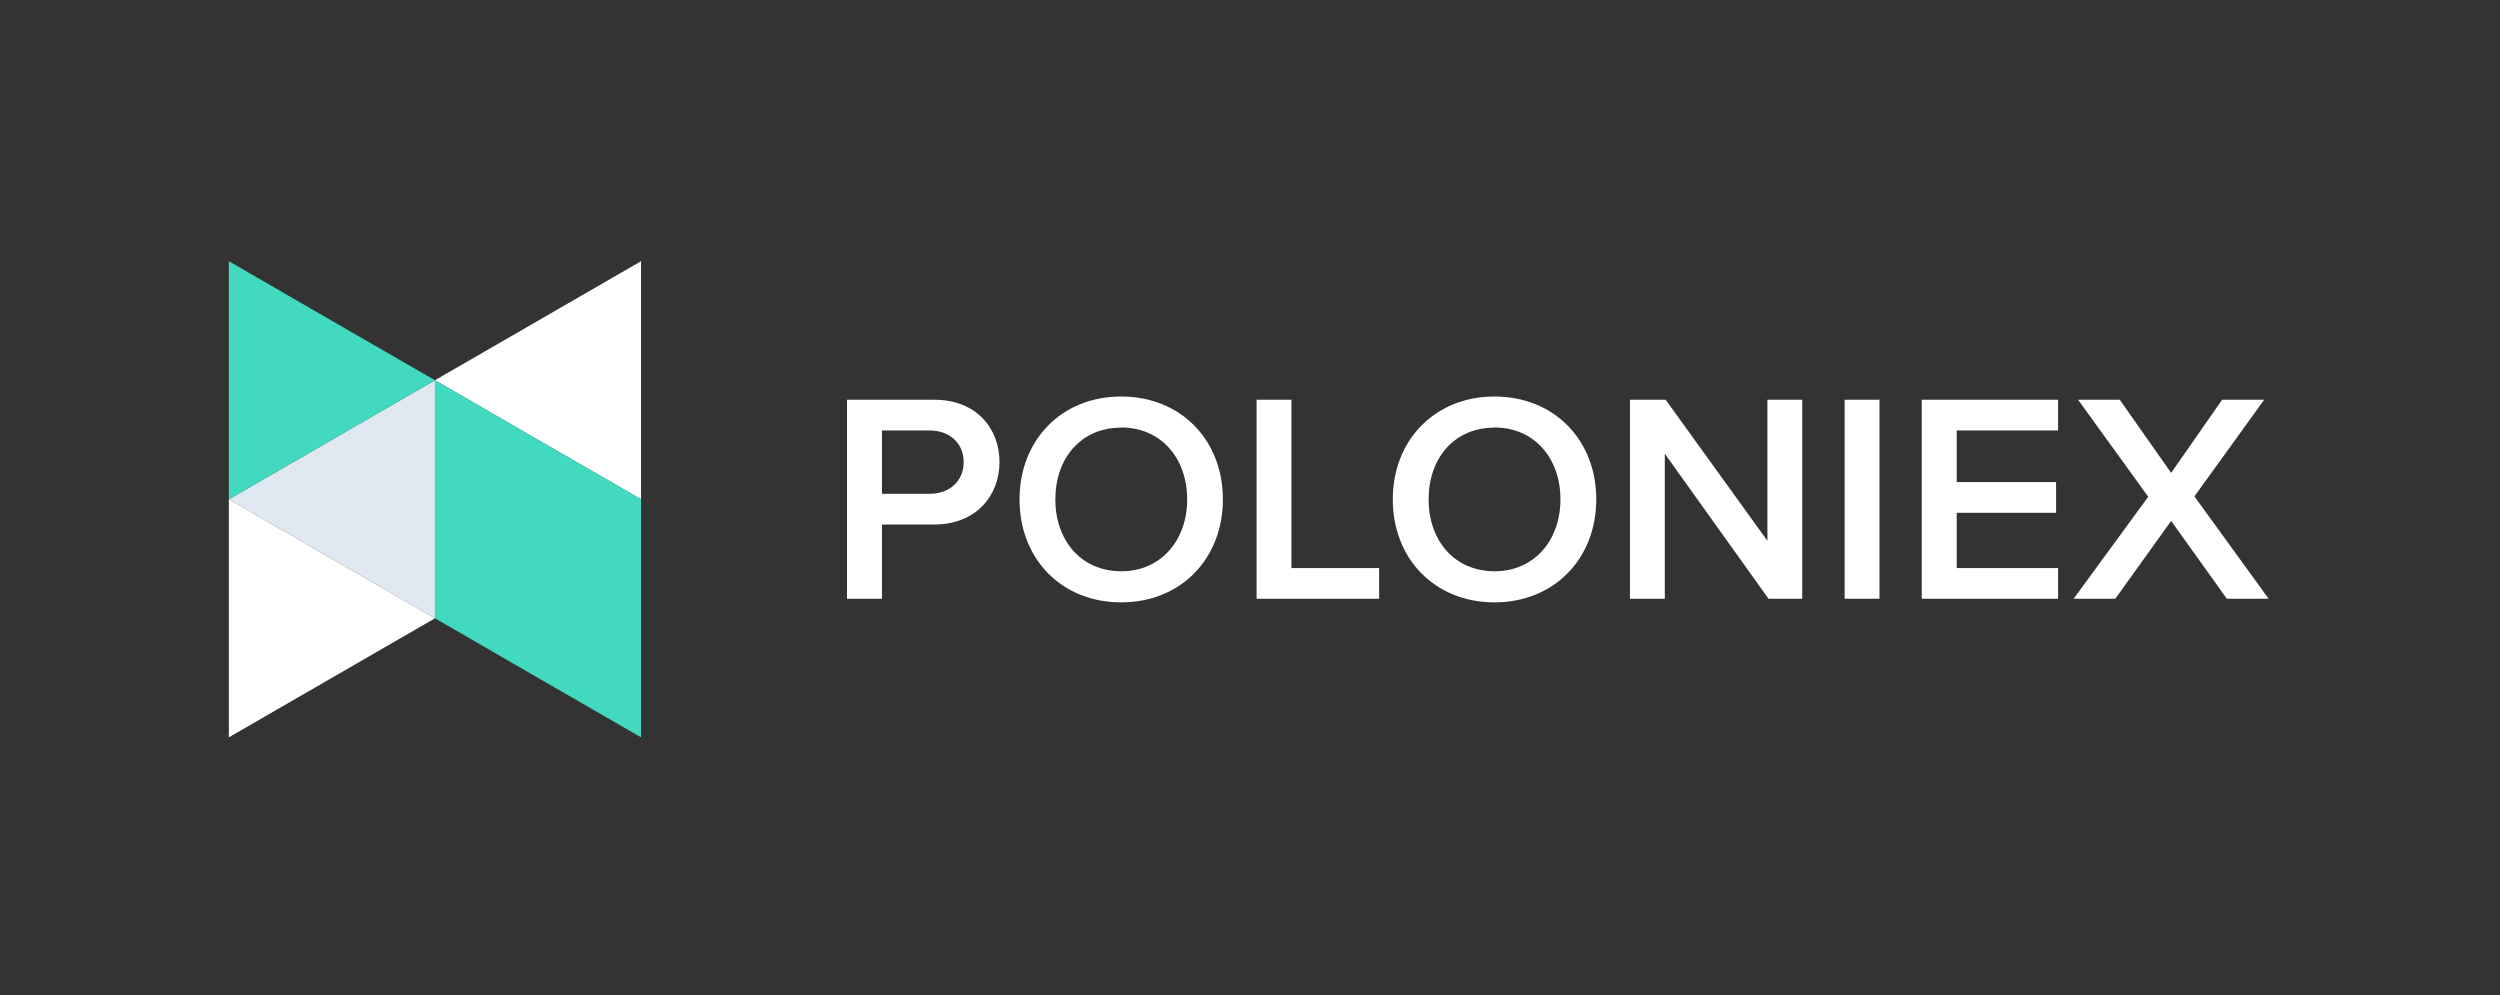 <svg width="201" height="80" viewBox="0 0 201 80" xmlns="http://www.w3.org/2000/svg"><rect x="0" y="0" width="201" height="80" fill="#333333" stroke="none"/><path d="M68.1 48.14v-16h7.03c3.36 0 5.23 2.3 5.23 5.01s-1.9 5.02-5.23 5.02h-4.22v5.97h-2.8Zm6.65-13.53h-3.84v5.09h3.84c1.58 0 2.73-1.01 2.73-2.55 0-1.53-1.15-2.54-2.73-2.54Zm15.4-2.73c4.79 0 8.17 3.5 8.17 8.27s-3.38 8.28-8.18 8.28-8.17-3.5-8.17-8.28c0-4.77 3.38-8.27 8.17-8.27Zm0 2.5c-3.24 0-5.3 2.46-5.3 5.77 0 3.29 2.06 5.78 5.3 5.78 3.2 0 5.3-2.5 5.3-5.78 0-3.3-2.1-5.78-5.3-5.78Zm10.88 13.76v-16h2.8v13.53h7.05v2.47h-9.85Zm19.13-16.26c4.8 0 8.18 3.5 8.18 8.27s-3.39 8.28-8.18 8.28c-4.8 0-8.18-3.5-8.18-8.28 0-4.77 3.39-8.27 8.18-8.27Zm0 2.5c-3.24 0-5.3 2.46-5.3 5.77 0 3.29 2.06 5.78 5.3 5.78 3.21 0 5.3-2.5 5.3-5.78 0-3.3-2.09-5.78-5.3-5.78Zm22.03 13.76-8.34-11.66v11.66h-2.8v-16h2.87l8.18 11.34V32.14h2.8v16h-2.7Zm6.12 0v-16h2.8v16h-2.8Zm6.2 0v-16h10.96v2.47h-8.15v4.15h7.99v2.47h-7.99v4.44h8.15v2.47h-10.96Zm24.53 0-4.48-6.26-4.49 6.26h-3.35l6-8.2-5.64-7.8h3.35l4.13 5.88 4.1-5.88h3.38l-5.61 7.77 5.97 8.23h-3.36ZM51.54 30.57v9.57l-8.29-4.78-8.28-4.79 8.28-4.78L51.54 21v9.57Z" fill="#fff"/><path d="M34.97 40.14v9.57l-8.29-4.78-8.28-4.79 8.28-4.78 8.29-4.79v9.57Z" fill="#DFE8F1"/><path d="M18.4 30.57V21l8.28 4.79 8.29 4.78-8.29 4.79-8.28 4.78v-9.57Z" fill="#41D9BF"/><path d="M18.4 49.71v-9.57l8.28 4.79 8.29 4.78-8.29 4.79-8.28 4.78v-9.57Z" fill="#fff"/><path d="m43.25 35.36-8.28-4.79v19.14l8.28 4.79 8.29 4.78V40.14l-8.29-4.78Z" fill="#41D9BF"/></svg>
